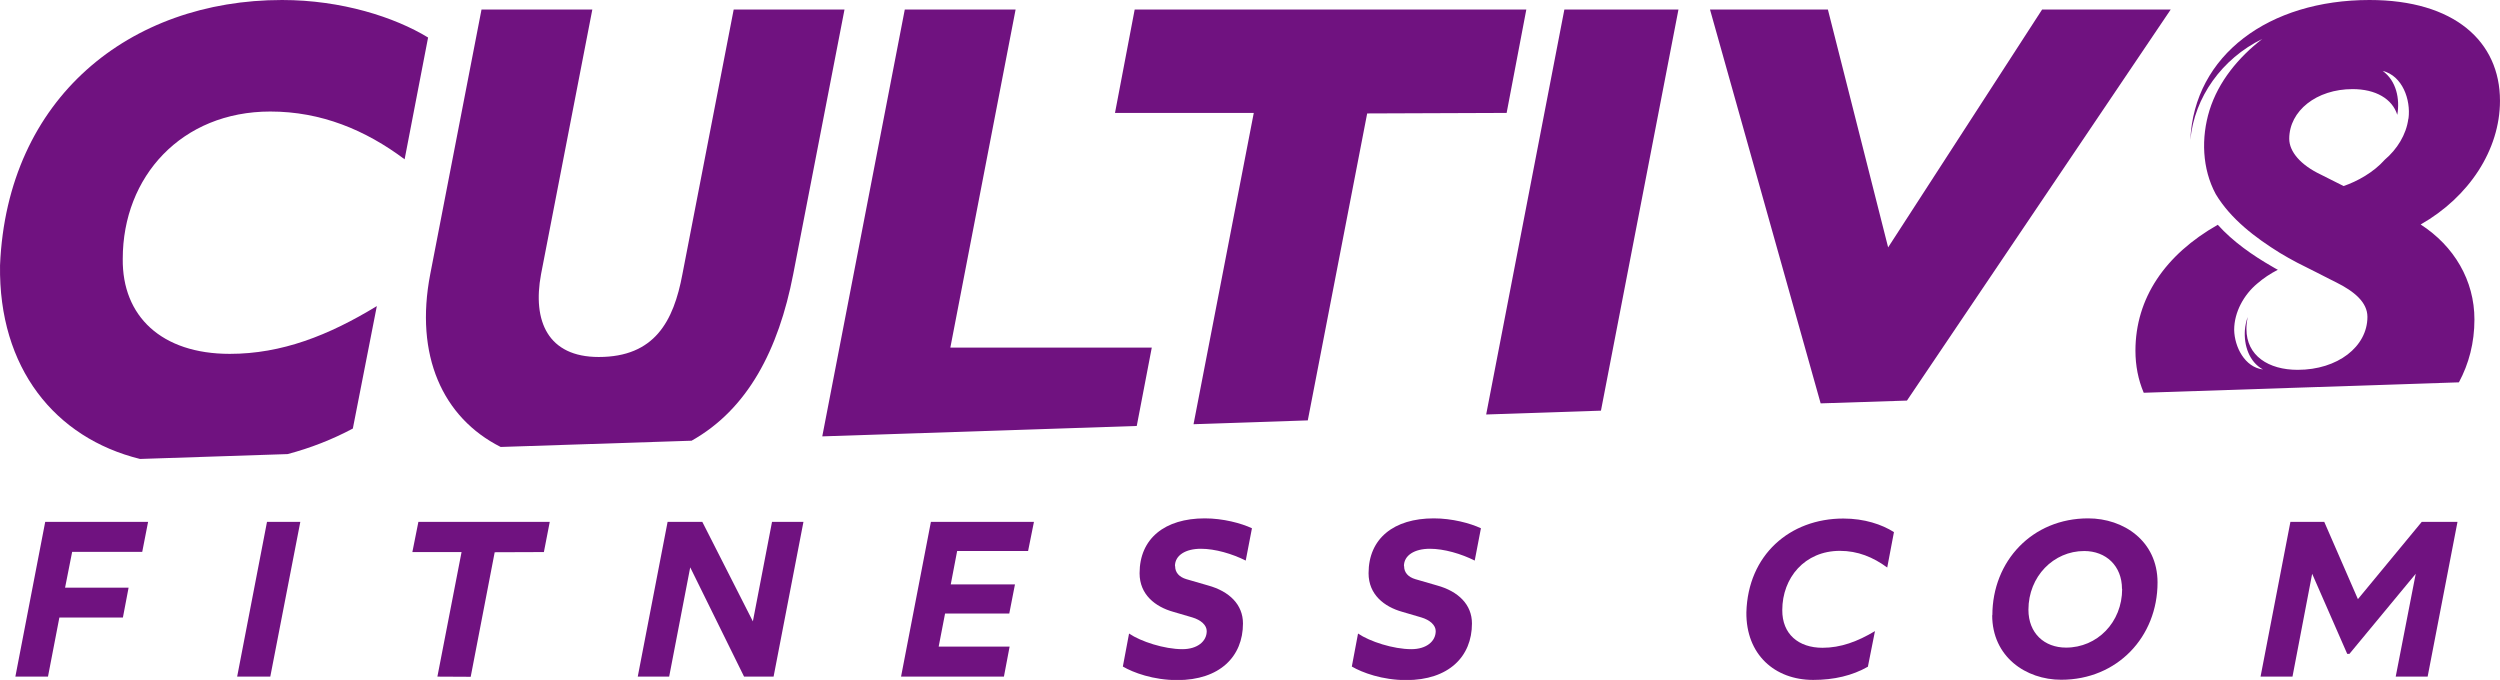 <svg width="239" height="65" viewBox="0 0 239 65" fill="none" xmlns="http://www.w3.org/2000/svg">
<g clip-path="url(#clip0_10_2804)">
<path d="M108.674 40.721L110.11 33.231H90.853L97.091 0.914H86.497L78.609 41.717L108.674 40.721Z" fill="#701280"/>
<path d="M114.102 40.555L125.025 40.189L130.702 10.845L144.034 10.795L145.916 0.914H108.475L106.594 10.795H119.861L114.102 40.555Z" fill="#701280"/>
<path d="M47.847 42.73L66.114 42.132C71.477 39.126 74.431 33.447 75.833 26.206L80.734 0.914H70.14L65.24 26.206C64.398 30.723 62.583 34.128 57.237 34.128C52.385 34.128 50.884 30.707 51.725 26.206L56.626 0.914H46.032L41.132 26.206C39.63 33.962 42.303 39.923 47.864 42.73" fill="#701280"/>
<path d="M153.051 39.259L160.46 0.914H149.553L142.078 39.625L153.051 39.259Z" fill="#701280"/>
<path d="M182.304 38.296L207.518 0.914H195.224L180.506 23.649L174.747 0.914H163.477L174.054 38.562L182.304 38.296Z" fill="#701280"/>
<path d="M13.385 43.876L27.494 43.411C29.688 42.83 31.767 42.016 33.731 40.97L36.025 29.262C31.421 32.068 26.933 33.829 21.966 33.829C15.431 33.829 11.669 30.225 11.735 24.744C11.735 16.873 17.362 10.662 25.843 10.662C30.695 10.662 34.935 12.422 38.681 15.229L40.925 3.587C37.741 1.644 32.658 0 26.966 0C12.428 0 0.68 9.333 0.003 25.359C-0.146 35.174 5.25 41.866 13.385 43.876Z" fill="#701280"/>
<path d="M230.236 11.359C230.038 12.887 229.147 14.282 227.992 15.262C226.903 16.491 225.352 17.338 224.049 17.786L221.87 16.69C219.94 15.777 218.851 14.498 218.851 13.269C218.851 10.595 221.458 8.519 224.907 8.519C227.118 8.519 228.702 9.449 229.18 10.977C229.444 9.466 229.098 7.722 227.778 6.776C229.675 7.241 230.484 9.532 230.253 11.326M231.425 21.456C236.028 18.832 238.998 14.332 238.998 9.632C238.998 3.969 234.642 0 226.524 0C216.904 0 209.759 5.264 209.396 13.369C209.792 9.283 212.415 5.613 216.277 3.72C214 5.48 212.085 7.789 211.227 10.546C210.419 13.169 210.518 16.125 211.821 18.55C213.24 20.925 215.6 22.718 217.96 24.18C218.504 24.512 219.049 24.811 219.61 25.11L221.458 26.04L222.729 26.688L223.356 27.003C225.055 27.85 226.326 28.896 226.326 30.291C226.326 33.148 223.471 35.356 219.659 35.356C216.871 35.356 214.759 34.011 214.759 31.454C214.759 31.072 214.808 30.673 214.874 30.308C214.742 30.706 214.643 31.138 214.61 31.57C214.511 32.998 215.006 34.593 216.343 35.323C214.594 35.107 213.62 33.164 213.587 31.537C213.587 29.826 214.528 28.166 215.782 27.119C216.392 26.588 217.052 26.156 217.762 25.791C217.58 25.691 217.382 25.591 217.201 25.475C215.353 24.412 213.488 23.117 212.019 21.489C206.987 24.346 204.148 28.514 204.148 33.53C204.148 34.941 204.412 36.303 204.94 37.548L235.071 36.552C236.028 34.775 236.556 32.766 236.556 30.54C236.556 26.82 234.626 23.532 231.408 21.456" fill="#701280"/>
<path d="M4.323 49.888H14.158L13.597 52.761H6.897L6.221 56.182H12.293L11.749 59.038H5.676L4.587 64.685H1.469L4.323 49.888Z" fill="#701280"/>
<path d="M25.526 49.888H28.711L25.84 64.685H22.672L25.526 49.888Z" fill="#701280"/>
<path d="M44.125 52.777H39.422L39.999 49.888H52.557L51.996 52.777L47.293 52.794L44.999 64.701L41.815 64.685L44.125 52.777Z" fill="#701280"/>
<path d="M63.823 49.888H67.14L71.975 59.404L73.806 49.888H76.81L73.955 64.685H71.133L65.985 54.239L63.972 64.685H60.969L63.823 49.888Z" fill="#701280"/>
<path d="M88.995 49.888H98.846L98.285 52.678H91.503L90.893 55.866H97.031L96.487 58.656H90.348L89.738 61.812H96.52L95.975 64.685H86.141L88.995 49.888Z" fill="#701280"/>
<path d="M112.344 54.139C112.344 54.737 112.74 55.169 113.416 55.368L115.479 55.966C117.541 56.531 118.828 57.809 118.828 59.603C118.828 62.775 116.601 65.017 112.542 65.017C110.264 65.017 108.334 64.303 107.344 63.721L107.938 60.566C109.06 61.33 111.304 62.061 113.037 62.061C114.472 62.061 115.363 61.313 115.363 60.334C115.363 59.769 114.819 59.271 113.977 59.022L112.162 58.49C110.446 58.009 108.944 56.846 108.944 54.803C108.944 51.482 111.353 49.556 115.182 49.556C116.931 49.556 118.663 50.021 119.686 50.502L119.092 53.591C117.805 52.944 116.172 52.462 114.802 52.462C113.334 52.462 112.327 53.093 112.327 54.106" fill="#701280"/>
<path d="M134.234 54.139C134.234 54.737 134.63 55.169 135.307 55.368L137.369 55.966C139.432 56.531 140.719 57.809 140.719 59.603C140.719 62.775 138.491 65.017 134.432 65.017C132.155 65.017 130.224 64.303 129.234 63.721L129.828 60.566C130.95 61.33 133.195 62.061 134.927 62.061C136.363 62.061 137.254 61.313 137.254 60.334C137.254 59.769 136.709 59.271 135.868 59.022L134.053 58.49C132.337 58.009 130.835 56.846 130.835 54.803C130.835 51.482 133.244 49.556 137.072 49.556C138.821 49.556 140.554 50.021 141.577 50.502L140.983 53.591C139.696 52.944 138.062 52.462 136.693 52.462C135.224 52.462 134.218 53.093 134.218 54.106" fill="#701280"/>
<path d="M166.954 58.54C167.102 53.06 171.096 49.572 176.227 49.572C178.24 49.572 179.907 50.137 181.062 50.868L180.419 54.255C179.065 53.259 177.597 52.661 175.897 52.661C172.531 52.661 170.386 55.235 170.386 58.324C170.369 60.616 171.937 61.928 174.231 61.928C175.98 61.928 177.58 61.33 179.247 60.334L178.57 63.738C177.085 64.585 175.336 65 173.34 65C169.676 65 166.904 62.576 166.954 58.523" fill="#701280"/>
<path d="M202.862 56.298C202.862 54.106 201.344 52.678 199.248 52.678C196.327 52.678 193.918 55.102 193.918 58.291C193.918 60.533 195.436 61.911 197.516 61.911C200.486 61.911 202.878 59.503 202.878 56.298M190.47 58.822C190.47 53.641 194.281 49.556 199.628 49.556C203.01 49.556 206.261 51.715 206.261 55.684C206.261 60.882 202.416 64.984 197.054 64.984C193.671 64.984 190.453 62.791 190.453 58.806" fill="#701280"/>
<path d="M218.964 49.888H222.198L225.416 57.278L231.521 49.888H234.937L232.082 64.685H229.03L230.944 54.853L224.607 62.509H224.393L221.043 54.853L219.162 64.685H216.109L218.964 49.888Z" fill="#701280"/>
</g>
<defs>
<clipPath id="clip0_10_2804">
<rect width="239" height="65" fill="white"/>
</clipPath>
</defs>
</svg>
